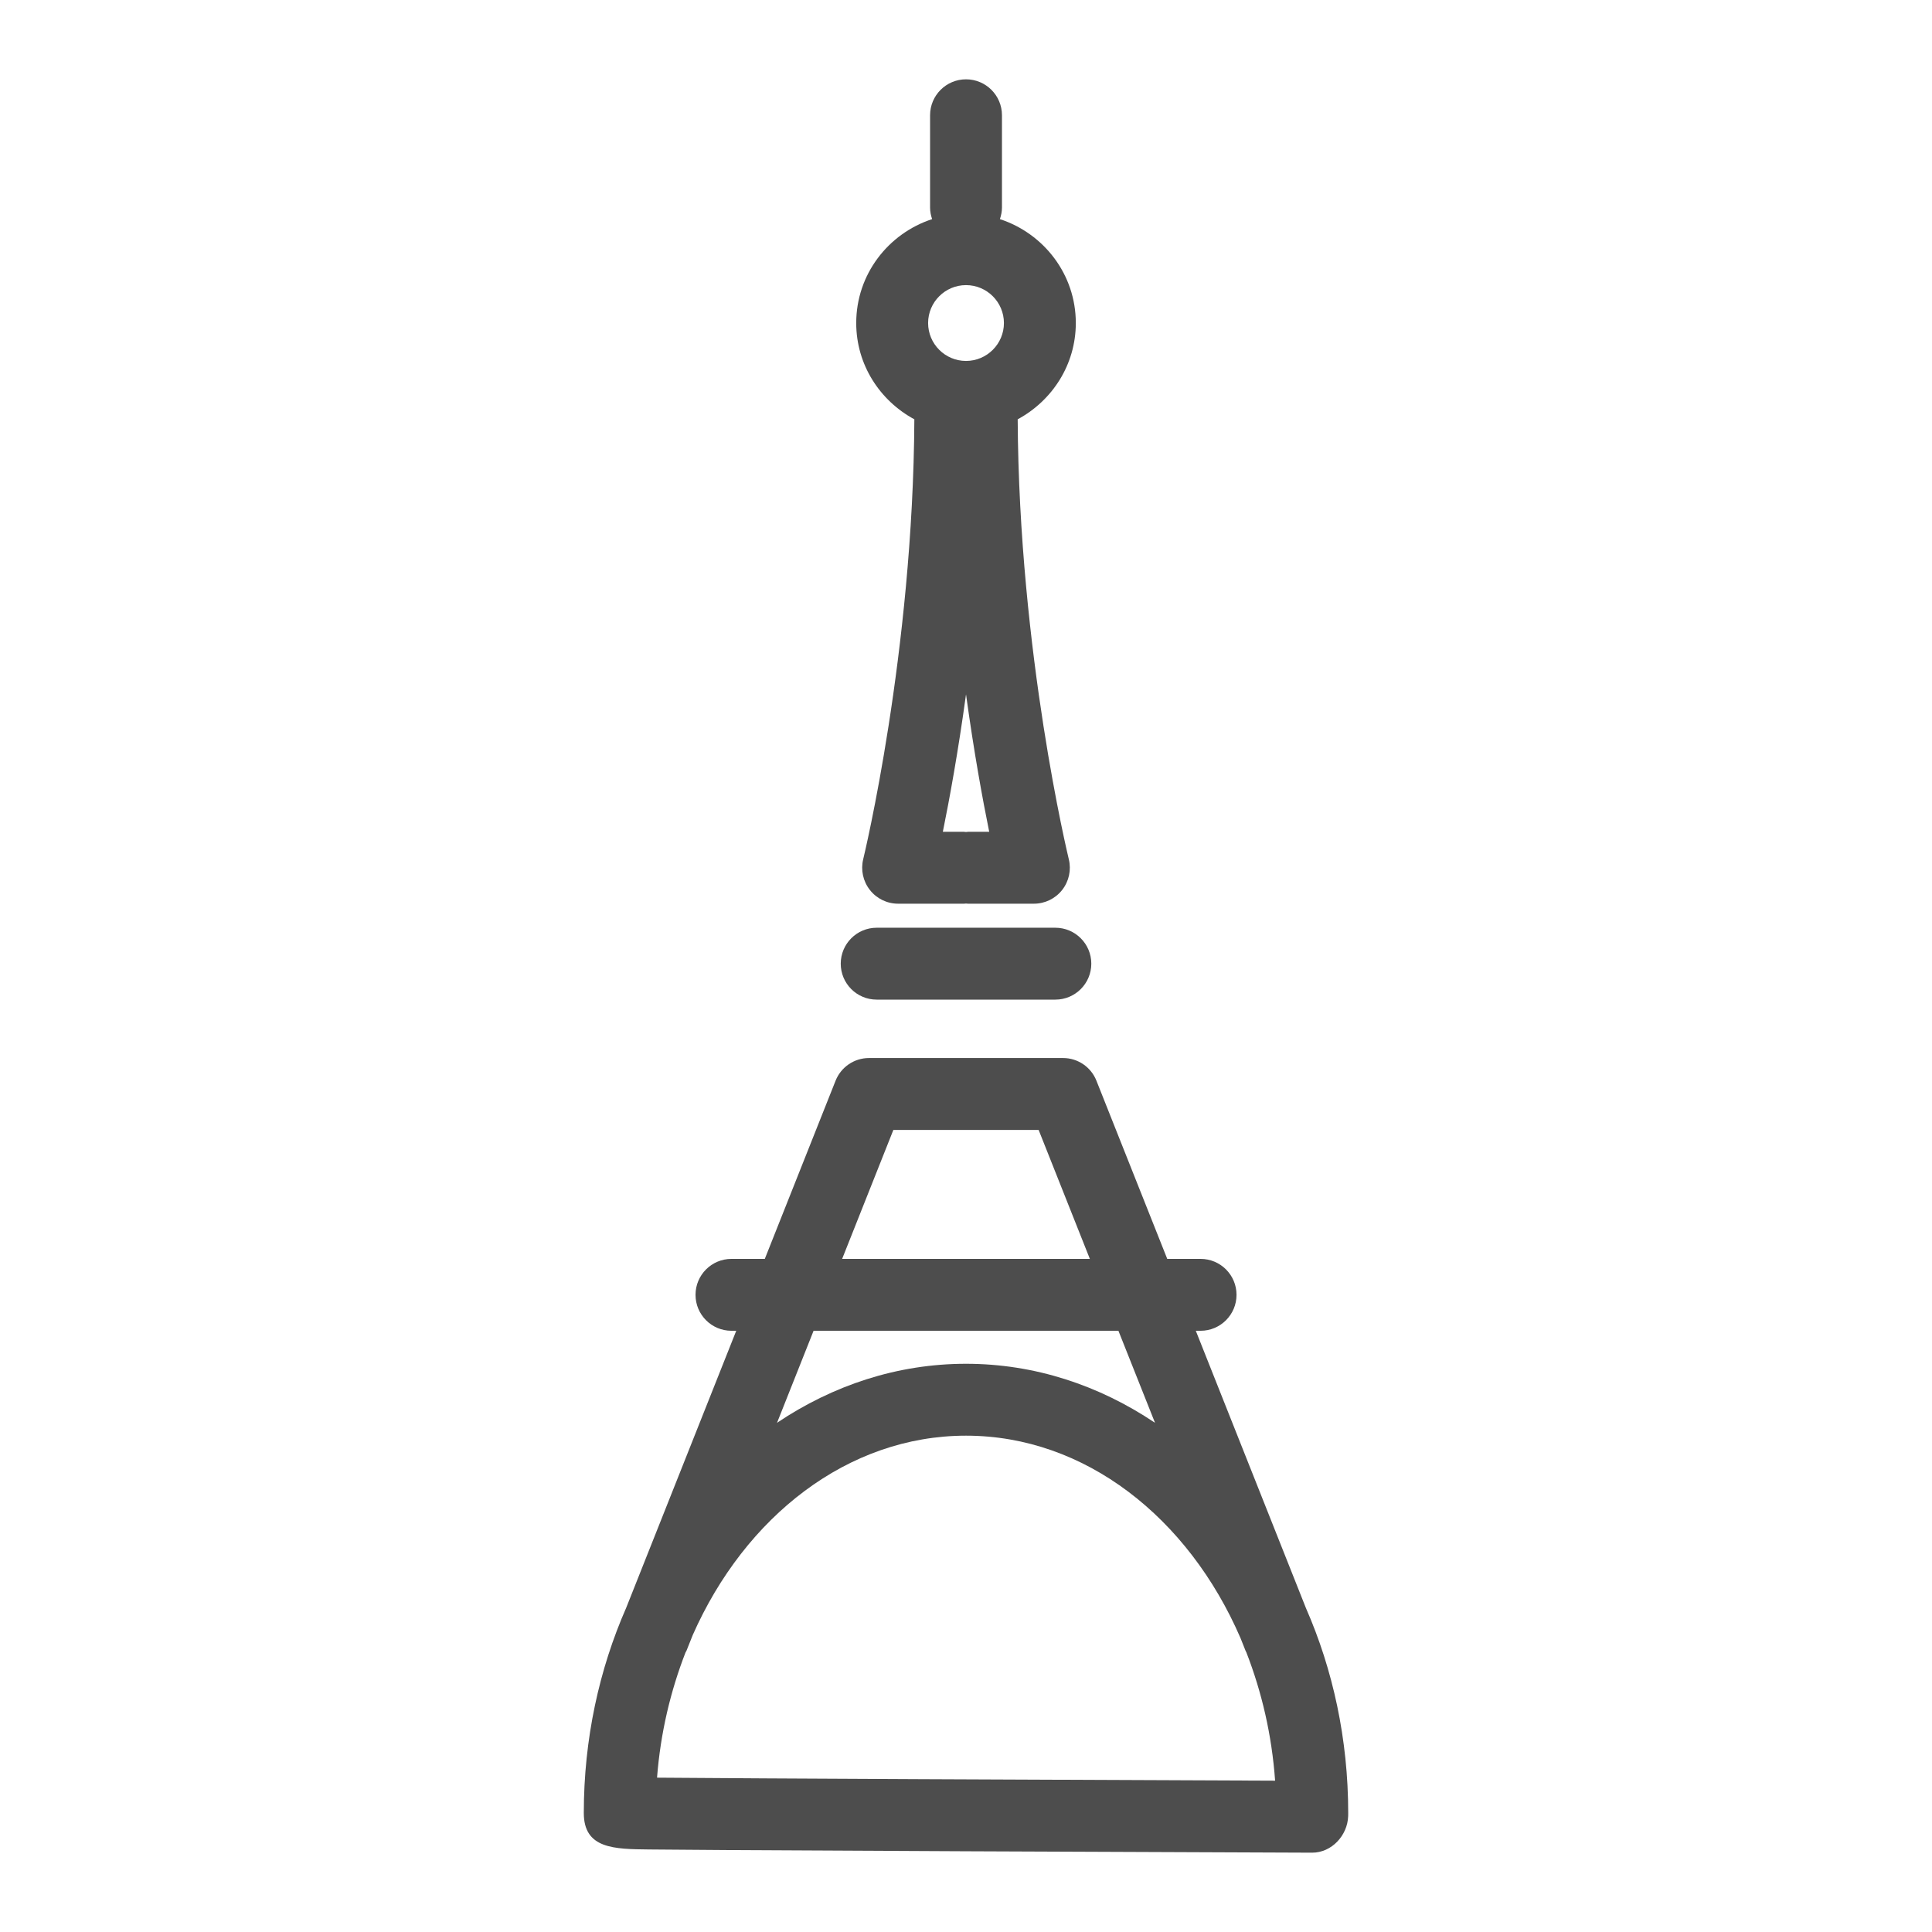 <?xml version="1.0" ?><!DOCTYPE svg  PUBLIC '-//W3C//DTD SVG 1.1//EN'  'http://www.w3.org/Graphics/SVG/1.1/DTD/svg11.dtd'><svg enable-background="new 0 0 800 800" height="800px" id="Layer_1" version="1.1" viewBox="0 0 800 800" width="800px" xml:space="preserve" xmlns="http://www.w3.org/2000/svg" xmlns:xlink="http://www.w3.org/1999/xlink"><g><path d="M540.737,665.811l-45.581-114.766h1.977c8.223,0,14.884-6.662,14.884-14.884   c0-8.223-6.661-14.884-14.884-14.884H483.33l-29.319-73.77c-2.242-5.682-7.724-9.401-13.821-9.401h-80.363   c-6.096,0-11.578,3.72-13.837,9.401l-29.302,73.77h-13.804c-8.222,0-14.883,6.661-14.883,14.884   c0,8.222,6.661,14.884,14.883,14.884h1.977L259.313,665.71c-11.196,25.498-17.574,54.385-17.574,85.016   c0,14.833,12.542,14.951,27.059,15.1c7.857,0.065,19.07,0.149,32.542,0.248c26.876,0.167,62.739,0.333,98.586,0.499   c71.693,0.316,143.37,0.582,143.37,0.582c0.017,0,0.033,0,0.05,0c8.04,0,14.65-7.11,14.9-15.149c0-0.149,0.017-1.13,0.017-1.279   C558.262,720.145,551.916,691.291,540.737,665.811z M369.926,467.873h60.148l21.212,53.404H348.713L369.926,467.873z    M463.114,551.045l15.148,38.104c-23.106-15.515-49.8-24.435-78.255-24.435c-28.454,0-55.148,8.92-78.254,24.435l15.132-38.104   H463.114z M272.069,736.091c1.412-18.422,5.565-35.846,11.794-51.859c0.1-0.232,0.282-0.415,0.382-0.664l2.608-6.545   c21.694-49.053,64.218-82.541,113.154-82.541c49.302,0,92.108,34.003,113.653,83.787l2.109,5.299   c0.082,0.233,0.232,0.432,0.332,0.664c6.362,16.362,10.548,34.219,11.894,53.105C435.871,736.988,313.764,736.457,272.069,736.091z   " fill="#4D4D4D"/><path d="M363.016,413.92h73.985c8.223,0,14.884-6.661,14.884-14.883c0-8.206-6.661-14.883-14.884-14.883h-73.985   c-8.223,0-14.884,6.677-14.884,14.883C348.132,407.259,354.793,413.92,363.016,413.92z" fill="#4D4D4D"/><path d="M378.613,173.625c-0.498,96.726-20.963,181.293-21.178,182.156c-1.081,4.436-0.067,9.136,2.757,12.724   c2.807,3.605,7.125,5.698,11.71,5.698h27.292c0.282,0,0.531-0.066,0.813-0.066c0.267,0,0.531,0.066,0.798,0.066h27.309   c4.568,0,8.887-2.093,11.711-5.698c2.824-3.604,3.836-8.289,2.74-12.74c-0.199-0.847-20.663-85.248-21.162-182.14   c14.252-7.691,24.068-22.575,24.068-39.867c0-20.149-13.254-37.076-31.427-43.023c0.498-1.511,0.847-3.089,0.847-4.767V47.729   c0-8.222-6.661-14.883-14.884-14.883s-14.883,6.661-14.883,14.883v38.239c0,1.678,0.333,3.256,0.848,4.767   c-18.172,5.947-31.428,22.874-31.428,43.023C354.544,151.05,364.361,165.934,378.613,173.625z M400.806,344.436   c-0.267,0-0.531,0.066-0.798,0.083c-0.282-0.017-0.532-0.083-0.813-0.083h-8.788c2.691-13.222,6.313-32.94,9.601-56.926   c3.289,23.986,6.91,43.704,9.603,56.926H400.806z M400.008,118.061c8.654,0,15.697,7.043,15.697,15.697   c0,8.654-7.043,15.697-15.697,15.697c-8.654,0-15.697-7.043-15.697-15.697C384.311,125.104,391.354,118.061,400.008,118.061z" fill="#4D4D4D"/></g></svg>
